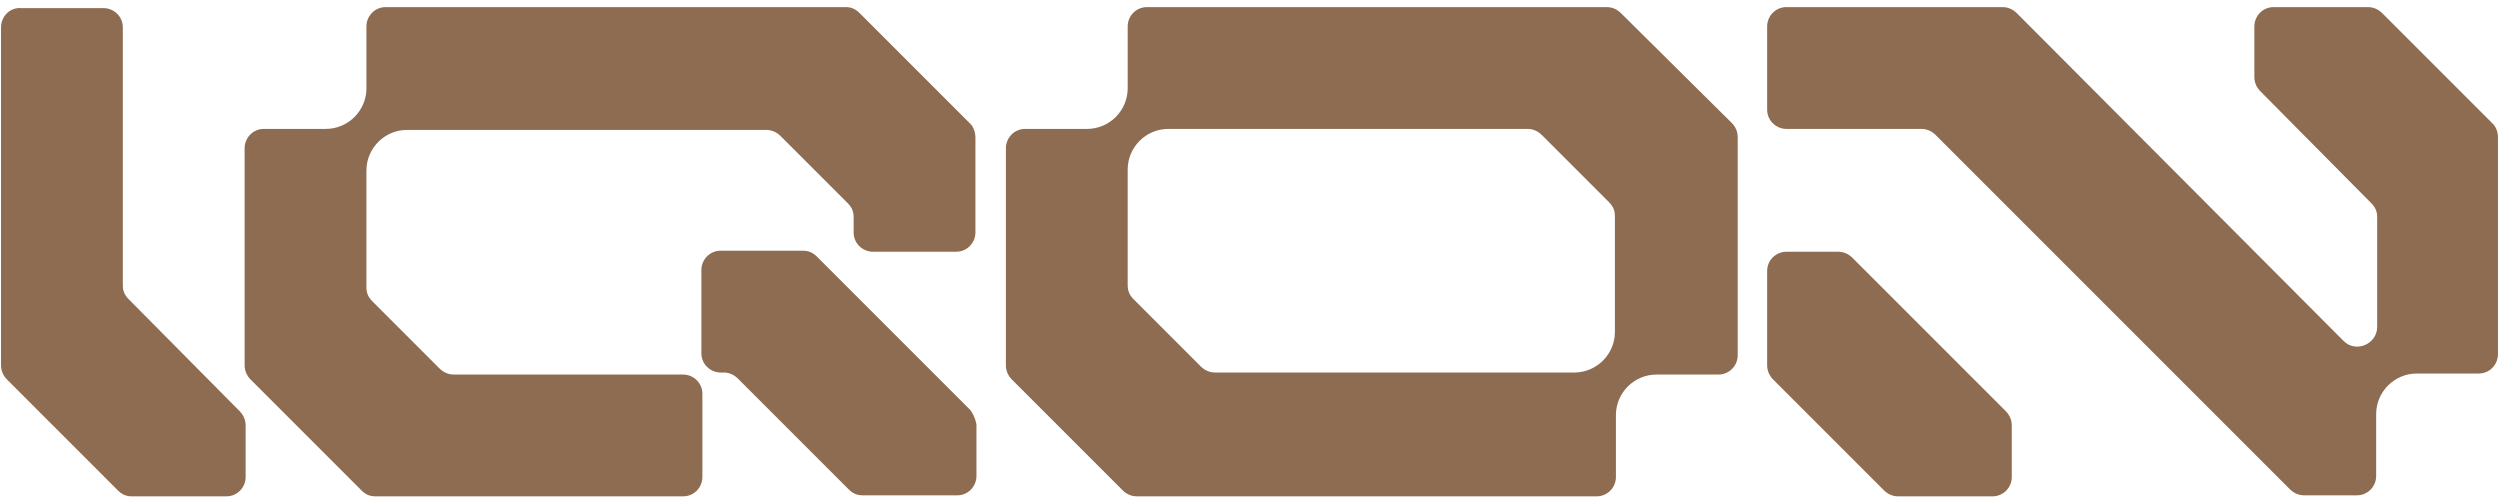 <?xml version="1.0" encoding="utf-8"?>
<!-- Generator: Adobe Illustrator 27.1.0, SVG Export Plug-In . SVG Version: 6.00 Build 0)  -->
<svg version="1.1" id="Capa_1" xmlns="http://www.w3.org/2000/svg" xmlns:xlink="http://www.w3.org/1999/xlink" x="0px" y="0px"
	 viewBox="0 0 246.3 49" style="enable-background:new 0 0 246.3 49;" xml:space="preserve">
<style type="text/css">
	.st0{fill:#8E6C51;}
</style>
<path class="st0" d="M95.6,12.2L84.7,1.3c-0.4-0.4-0.8-0.6-1.4-0.6H38c-1.1,0-1.9,0.9-1.9,1.9v6.1c0,2.2-1.8,4-4,4H26
	c-1.1,0-1.9,0.9-1.9,1.9V36c0,0.5,0.2,1,0.6,1.4l10.9,10.9c0.4,0.4,0.8,0.6,1.4,0.6h30.3c1.1,0,1.9-0.9,1.9-1.9v-8.2
	c0-1.1-0.9-1.9-1.9-1.9H44.7c-0.5,0-1-0.2-1.4-0.6l-6.6-6.6c-0.4-0.4-0.6-0.8-0.6-1.4V16.8c0-2.2,1.8-4,4-4h35.4
	c0.5,0,1,0.2,1.4,0.6l6.6,6.6c0.4,0.4,0.6,0.8,0.6,1.4v1.5c0,1.1,0.9,1.9,1.9,1.9h8.2c1.1,0,1.9-0.9,1.9-1.9v-9.3
	C96.1,13,95.9,12.5,95.6,12.2z"/>
<path class="st0" d="M95.6,40.4L80.5,25.3c-0.4-0.4-0.8-0.6-1.4-0.6H71c-1.1,0-1.9,0.9-1.9,1.9v8.2c0,1.1,0.9,1.9,1.9,1.9h0.3
	c0.5,0,1,0.2,1.4,0.6l10.9,10.9c0.4,0.4,0.8,0.6,1.4,0.6h9.3c1.1,0,1.9-0.9,1.9-1.9v-5.1C96.1,41.3,95.9,40.8,95.6,40.4L95.6,40.4z"
	/>
<path class="st0" d="M12.7,29.5c-0.4-0.4-0.6-0.8-0.6-1.4V2.7c0-1.1-0.9-1.9-1.9-1.9H2.1C1,0.7,0.1,1.6,0.1,2.7V36
	c0,0.5,0.2,1,0.6,1.4l10.9,10.9c0.4,0.4,0.8,0.6,1.4,0.6h9.3c1.1,0,1.9-0.9,1.9-1.9v-5.1c0-0.5-0.2-1-0.6-1.4L12.7,29.5L12.7,29.5z"
	/>
<path class="st0" d="M159.7,1.3c-0.4-0.4-0.9-0.6-1.4-0.6H113c-1.1,0-1.9,0.9-1.9,1.9v6.1c0,2.2-1.8,4-4,4H101
	c-1.1,0-1.9,0.9-1.9,1.9V36c0,0.5,0.2,1,0.6,1.4l10.9,10.9c0.4,0.4,0.9,0.6,1.4,0.6h45.3c1.1,0,1.9-0.9,1.9-1.9v-6.1
	c0-2.2,1.8-4,4-4h6.1c1.1,0,1.9-0.9,1.9-1.9V13.5c0-0.5-0.2-1-0.6-1.4L159.7,1.3L159.7,1.3z M159.1,32.7c0,2.2-1.8,4-4,4h-35.4
	c-0.5,0-1-0.2-1.4-0.6l-6.6-6.6c-0.4-0.4-0.6-0.8-0.6-1.4V16.7c0-2.2,1.8-4,4-4h35.4c0.5,0,1,0.2,1.4,0.6l6.6,6.6
	c0.4,0.4,0.6,0.8,0.6,1.4C159.1,21.3,159.1,32.7,159.1,32.7z"/>
<path class="st0" d="M245.6,12.2L234.7,1.3c-0.4-0.4-0.9-0.6-1.4-0.6H224c-1.1,0-1.9,0.9-1.9,1.9v5c0,0.5,0.2,1,0.6,1.4L233.6,20
	c0.4,0.4,0.6,0.8,0.6,1.4v10.8c0,1.7-2.1,2.6-3.3,1.4L198.7,1.3c-0.4-0.4-0.9-0.6-1.4-0.6H176c-1.1,0-1.9,0.9-1.9,1.9v8.2
	c0,1.1,0.9,1.9,1.9,1.9h13.3c0.5,0,1,0.2,1.4,0.6l34.9,34.9c0.4,0.4,0.9,0.6,1.4,0.6h5.2c1.1,0,1.9-0.9,1.9-1.9l0-6.1
	c0-2.2,1.8-4,4-4h6.1c1.1,0,1.9-0.9,1.9-1.9V13.5C246.1,13,245.9,12.5,245.6,12.2L245.6,12.2z"/>
<path class="st0" d="M174.1,26.7V36c0,0.5,0.2,1,0.6,1.4l10.9,10.9c0.4,0.4,0.9,0.6,1.4,0.6h9.3c1.1,0,1.9-0.9,1.9-1.9v-5.1
	c0-0.5-0.2-1-0.6-1.4l-15.1-15.1c-0.4-0.4-0.9-0.6-1.4-0.6h-5.1C175,24.8,174.1,25.6,174.1,26.7L174.1,26.7z"/>
</svg>
